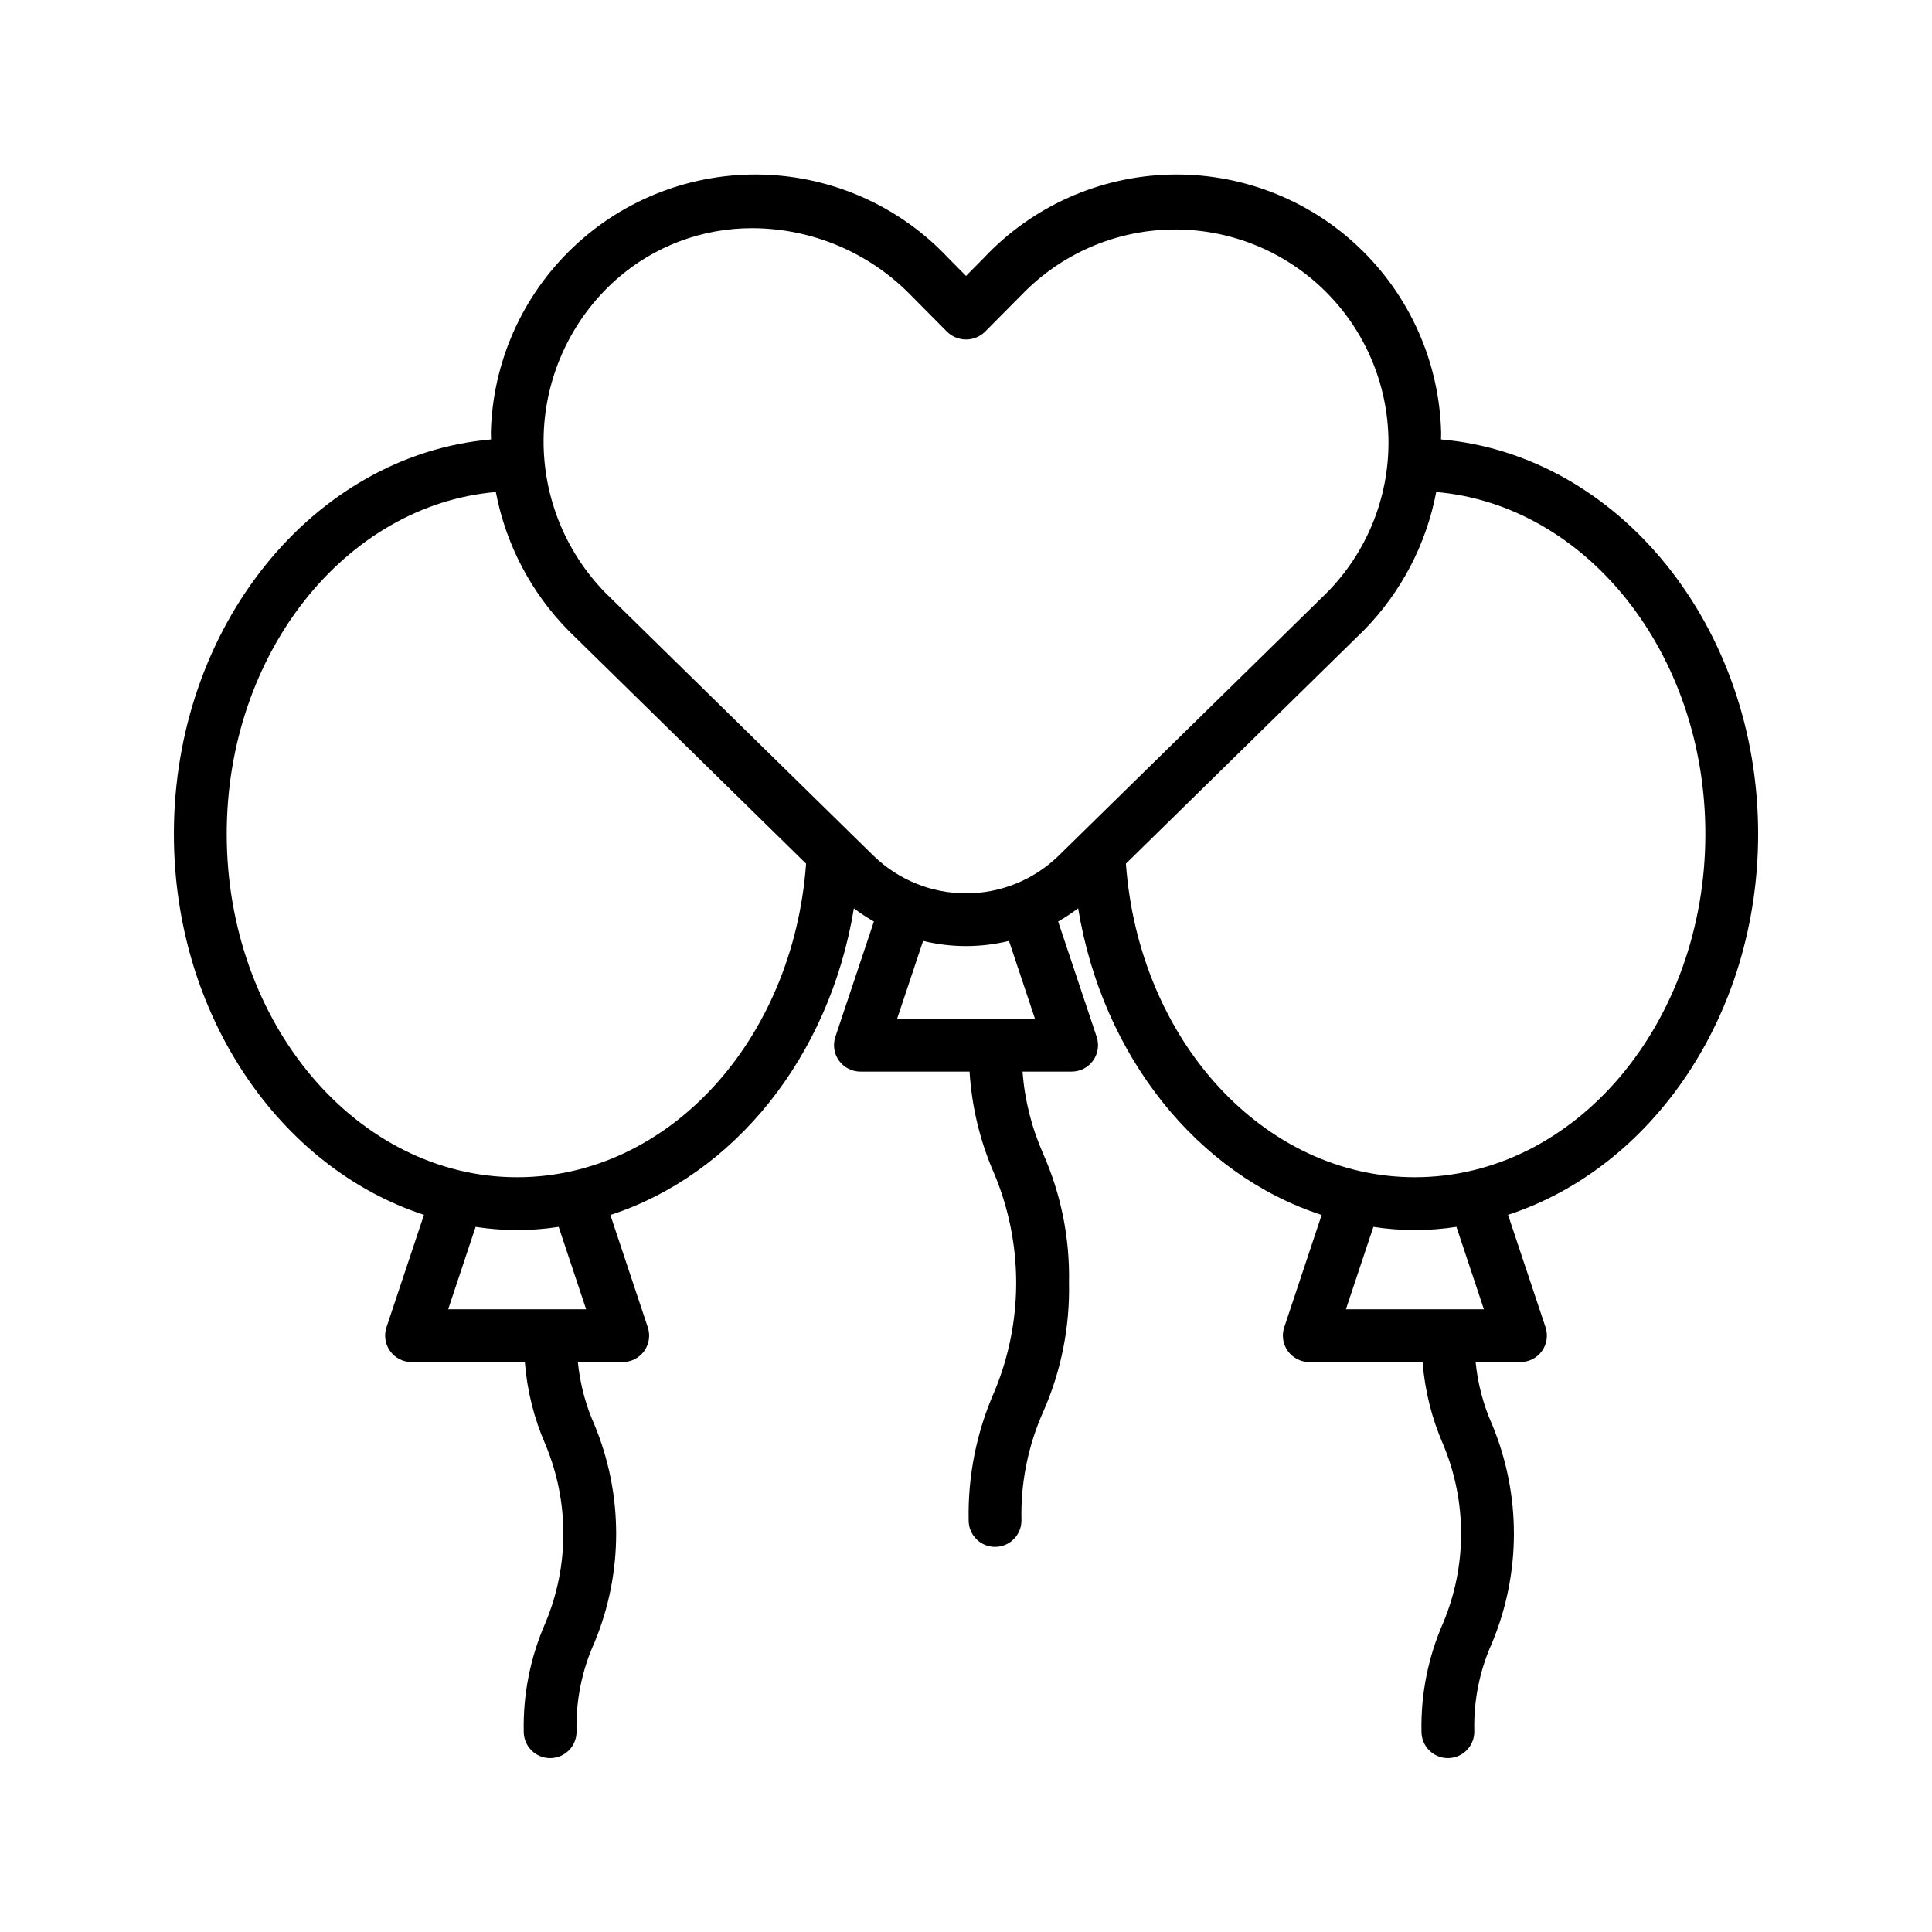 <?xml version="1.0" encoding="UTF-8"?>
<!-- Uploaded to: ICON Repo, www.iconrepo.com, Generator: ICON Repo Mixer Tools -->
<svg fill="#000000" width="800px" height="800px" version="1.1" viewBox="144 144 512 512" xmlns="http://www.w3.org/2000/svg">
 <path d="m525.88 260.46c0-0.621 0.055-1.246 0.035-1.867-0.473-18.633-8.34-36.312-21.871-49.133-13.535-12.82-31.613-19.723-50.242-19.184-18.633 0.535-36.285 8.473-49.055 22.051l-4.742 4.793-4.738-4.785v-0.004c-12.77-13.578-30.422-21.516-49.059-22.055-18.633-0.539-36.715 6.367-50.246 19.188-13.535 12.82-21.406 30.5-21.875 49.137 0 0.621 0.035 1.238 0.035 1.859-46.953 4.109-84.039 49.379-84.039 104.55 0 47.996 28.094 88.469 66.277 100.93l-9.938 29.809h0.004c-0.711 2.133-0.355 4.477 0.961 6.301 1.312 1.824 3.422 2.906 5.672 2.906h30.031c0.586 7.535 2.43 14.922 5.453 21.848 6.332 15.121 6.332 32.152 0 47.273-3.992 9.082-5.953 18.926-5.746 28.844 0 3.863 3.133 6.996 6.996 6.996 3.867 0 7-3.133 7-6.996-0.227-8.137 1.398-16.219 4.75-23.637 7.66-18.465 7.66-39.223 0-57.688-2.352-5.273-3.836-10.891-4.402-16.641h11.895c2.25 0 4.359-1.082 5.676-2.906 1.312-1.824 1.668-4.168 0.961-6.301l-9.918-29.766c32.77-10.645 58.078-41.922 64.535-81.266l0.004-0.004c1.684 1.285 3.453 2.453 5.297 3.5l-10.211 30.562v0.004c-0.711 2.133-0.352 4.477 0.961 6.301 1.316 1.824 3.426 2.902 5.672 2.906h28.93c0.574 9.348 2.793 18.52 6.555 27.094 7.734 18.48 7.734 39.289 0 57.77-4.723 10.734-7.039 22.367-6.793 34.09 0 3.867 3.133 7 6.996 7 3.863 0 6.996-3.133 6.996-7-0.25-9.941 1.734-19.809 5.801-28.883 4.723-10.734 7.043-22.367 6.797-34.094 0.246-11.723-2.074-23.355-6.797-34.09-3.082-6.926-4.949-14.328-5.519-21.887h13.016c2.25 0 4.363-1.082 5.676-2.91 1.312-1.824 1.672-4.172 0.957-6.305l-10.211-30.562 0.004-0.004c1.84-1.047 3.609-2.215 5.297-3.496 6.465 39.34 31.77 70.625 64.535 81.266l-9.914 29.766c-0.715 2.137-0.359 4.481 0.957 6.309 1.312 1.824 3.426 2.906 5.676 2.906h30.031c0.586 7.535 2.43 14.922 5.453 21.848 6.332 15.121 6.332 32.152 0 47.273-3.992 9.082-5.953 18.926-5.746 28.844 0 3.863 3.133 6.996 6.996 6.996 3.867 0 7-3.133 7-6.996-0.227-8.137 1.398-16.219 4.75-23.637 7.66-18.465 7.66-39.223 0-57.688-2.352-5.273-3.836-10.891-4.402-16.641h11.895c2.25 0 4.359-1.082 5.676-2.906 1.312-1.824 1.668-4.168 0.961-6.301l-9.938-29.809c38.184-12.461 66.277-52.934 66.277-100.93 0-55.18-37.086-100.45-84.043-104.55zm-226.55 230.51h-36.555l7.269-21.84c7.293 1.129 14.715 1.129 22.008 0zm-18.277-34.988c-42.438 0-76.969-40.809-76.969-90.965 0-47.902 31.488-87.18 71.316-90.629 2.644 13.871 9.34 26.648 19.242 36.715l62.977 61.781c-3.387 46.824-36.492 83.098-76.566 83.098zm137.23-41.984h-36.543l6.891-20.648h0.004c7.477 1.828 15.281 1.828 22.754 0zm-42.762-43.18-70.996-69.629c-11.023-11.207-16.965-26.445-16.441-42.152 0.523-15.711 7.469-30.52 19.215-40.965 9.984-8.828 22.867-13.668 36.195-13.602 15.746 0.074 30.809 6.449 41.824 17.703l9.711 9.797c2.785 2.66 7.168 2.66 9.949 0l9.719-9.797h0.004c10.438-10.863 24.777-17.109 39.844-17.352 15.062-0.238 29.598 5.543 40.375 16.066 10.781 10.523 16.914 24.914 17.039 39.977 0.121 15.066-5.777 29.555-16.383 40.254l-71.074 69.699c-6.562 6.367-15.348 9.93-24.488 9.93-9.145 0-17.93-3.562-24.492-9.93zm161.72 120.15h-36.555l7.277-21.84c7.293 1.129 14.715 1.129 22.008 0zm-18.277-34.988c-40.074 0-73.18-36.273-76.586-83.102l63.066-61.852v0.004c9.867-10.055 16.539-22.805 19.172-36.645 39.832 3.449 71.32 42.727 71.32 90.629 0 50.156-34.535 90.965-76.973 90.965z"/>
</svg>